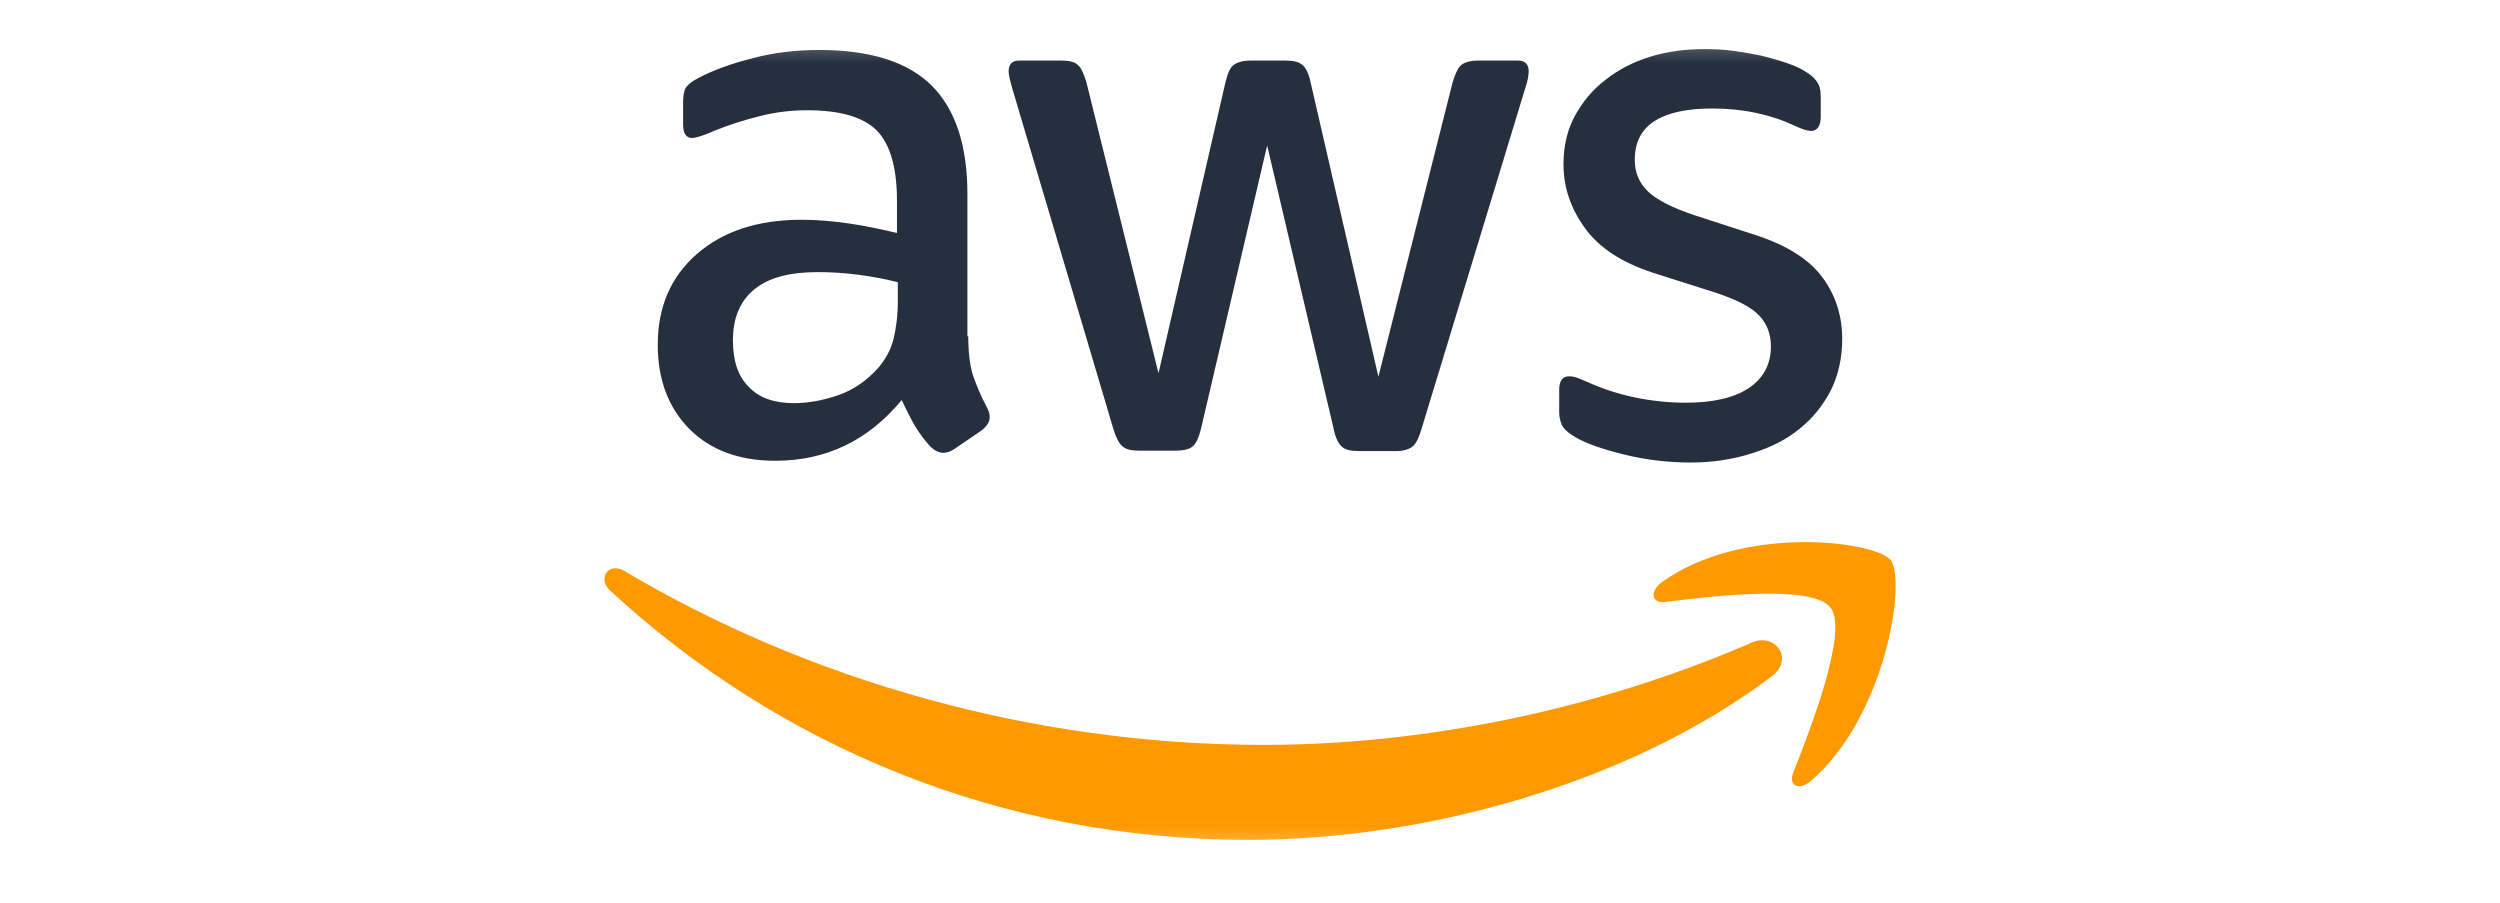<svg xmlns="http://www.w3.org/2000/svg" fill="none" viewBox="0 0 180 65" height="65" width="180"><mask height="58" width="94" y="3" x="43" maskUnits="userSpaceOnUse" style="mask-type:luminance" id="mask0_6630_9911"><path fill="white" d="M137 3.186H43V60.817H137V3.186Z"></path></mask><g mask="url(#mask0_6630_9911)"><path fill="#252F3E" d="M69.714 24.214C69.714 25.385 69.838 26.335 70.055 27.032C70.302 27.729 70.611 28.488 71.044 29.312C71.199 29.565 71.26 29.819 71.26 30.04C71.26 30.357 71.075 30.674 70.673 30.99L68.725 32.32C68.447 32.51 68.168 32.605 67.921 32.605C67.612 32.605 67.303 32.447 66.993 32.162C66.56 31.687 66.189 31.18 65.88 30.674C65.571 30.135 65.262 29.534 64.922 28.805C62.51 31.719 59.48 33.175 55.831 33.175C53.233 33.175 51.162 32.415 49.647 30.895C48.132 29.375 47.358 27.349 47.358 24.816C47.358 22.124 48.286 19.939 50.172 18.292C52.058 16.646 54.563 15.822 57.748 15.822C58.799 15.822 59.881 15.917 61.026 16.076C62.17 16.234 63.345 16.487 64.582 16.772V14.461C64.582 12.054 64.087 10.376 63.128 9.394C62.139 8.413 60.469 7.938 58.088 7.938C57.006 7.938 55.893 8.064 54.749 8.349C53.605 8.634 52.491 8.983 51.409 9.426C50.914 9.648 50.543 9.774 50.327 9.838C50.11 9.901 49.956 9.933 49.832 9.933C49.399 9.933 49.183 9.616 49.183 8.951V7.399C49.183 6.893 49.245 6.513 49.399 6.291C49.554 6.069 49.832 5.848 50.265 5.626C51.347 5.056 52.646 4.581 54.161 4.201C55.676 3.789 57.284 3.599 58.985 3.599C62.664 3.599 65.354 4.454 67.086 6.164C68.787 7.874 69.653 10.471 69.653 13.954V24.214H69.714ZM57.16 29.027C58.181 29.027 59.232 28.837 60.345 28.457C61.458 28.077 62.448 27.38 63.283 26.43C63.778 25.829 64.149 25.164 64.334 24.404C64.52 23.644 64.643 22.726 64.643 21.649V20.319C63.747 20.097 62.788 19.907 61.798 19.781C60.809 19.654 59.85 19.591 58.892 19.591C56.82 19.591 55.305 20.002 54.285 20.857C53.264 21.712 52.77 22.916 52.77 24.499C52.77 25.987 53.141 27.095 53.914 27.855C54.656 28.647 55.738 29.027 57.16 29.027ZM81.99 32.447C81.433 32.447 81.062 32.352 80.815 32.13C80.568 31.94 80.351 31.497 80.166 30.895L72.899 6.418C72.714 5.784 72.621 5.373 72.621 5.151C72.621 4.644 72.868 4.359 73.363 4.359H76.393C76.981 4.359 77.383 4.454 77.599 4.676C77.847 4.866 78.032 5.309 78.218 5.911L83.412 26.874L88.236 5.911C88.391 5.278 88.576 4.866 88.823 4.676C89.071 4.486 89.504 4.359 90.06 4.359H92.534C93.122 4.359 93.524 4.454 93.771 4.676C94.018 4.866 94.235 5.309 94.359 5.911L99.244 27.127L104.593 5.911C104.779 5.278 104.995 4.866 105.212 4.676C105.459 4.486 105.861 4.359 106.418 4.359H109.293C109.788 4.359 110.066 4.613 110.066 5.151C110.066 5.309 110.035 5.468 110.005 5.658C109.974 5.848 109.912 6.101 109.788 6.449L102.336 30.927C102.151 31.56 101.934 31.972 101.687 32.162C101.439 32.352 101.037 32.478 100.512 32.478H97.853C97.265 32.478 96.863 32.384 96.616 32.162C96.368 31.94 96.152 31.529 96.028 30.895L91.235 10.471L86.474 30.864C86.319 31.497 86.133 31.909 85.886 32.13C85.639 32.352 85.206 32.447 84.649 32.447H81.99ZM121.724 33.302C120.116 33.302 118.508 33.112 116.962 32.732C115.416 32.352 114.21 31.94 113.406 31.465C112.911 31.18 112.571 30.864 112.447 30.578C112.324 30.294 112.262 29.977 112.262 29.692V28.077C112.262 27.412 112.509 27.095 112.973 27.095C113.159 27.095 113.344 27.127 113.53 27.19C113.715 27.254 113.993 27.38 114.303 27.507C115.354 27.982 116.498 28.362 117.704 28.615C118.941 28.869 120.147 28.995 121.383 28.995C123.331 28.995 124.847 28.647 125.898 27.95C126.949 27.254 127.506 26.24 127.506 24.942C127.506 24.055 127.227 23.327 126.671 22.726C126.114 22.124 125.063 21.585 123.548 21.079L119.064 19.654C116.807 18.926 115.137 17.849 114.117 16.424C113.097 15.031 112.571 13.479 112.571 11.832C112.571 10.503 112.849 9.331 113.406 8.318C113.962 7.304 114.704 6.418 115.632 5.721C116.56 4.993 117.611 4.454 118.848 4.074C120.085 3.694 121.384 3.536 122.744 3.536C123.424 3.536 124.135 3.568 124.816 3.663C125.527 3.758 126.176 3.884 126.826 4.011C127.444 4.169 128.031 4.328 128.588 4.518C129.145 4.708 129.578 4.898 129.887 5.088C130.32 5.341 130.629 5.594 130.814 5.879C131 6.133 131.093 6.481 131.093 6.924V8.413C131.093 9.078 130.845 9.426 130.381 9.426C130.134 9.426 129.732 9.299 129.207 9.046C127.444 8.223 125.465 7.811 123.27 7.811C121.507 7.811 120.116 8.096 119.157 8.698C118.199 9.299 117.704 10.218 117.704 11.516C117.704 12.402 118.013 13.162 118.632 13.764C119.25 14.366 120.394 14.967 122.033 15.506L126.424 16.931C128.65 17.659 130.258 18.672 131.216 19.971C132.175 21.269 132.639 22.757 132.639 24.404C132.639 25.765 132.36 27 131.835 28.077C131.278 29.154 130.536 30.104 129.578 30.864C128.619 31.655 127.475 32.225 126.145 32.637C124.754 33.08 123.301 33.302 121.724 33.302Z"></path><path fill="#FF9900" d="M127.568 48.692C117.395 56.387 102.615 60.472 89.906 60.472C72.096 60.472 56.047 53.727 43.926 42.517C42.968 41.631 43.834 40.427 44.978 41.124C58.088 48.914 74.26 53.632 90.988 53.632C102.275 53.632 114.674 51.225 126.084 46.286C127.784 45.494 129.238 47.426 127.568 48.692Z" clip-rule="evenodd" fill-rule="evenodd"></path><path fill="#FF9900" d="M131.804 43.754C130.505 42.044 123.208 42.931 119.899 43.342C118.91 43.469 118.755 42.582 119.652 41.917C125.465 37.737 135.019 38.941 136.133 40.334C137.246 41.759 135.823 51.544 130.381 56.23C129.546 56.958 128.742 56.578 129.114 55.629C130.35 52.494 133.102 45.432 131.804 43.754Z" clip-rule="evenodd" fill-rule="evenodd"></path></g></svg>